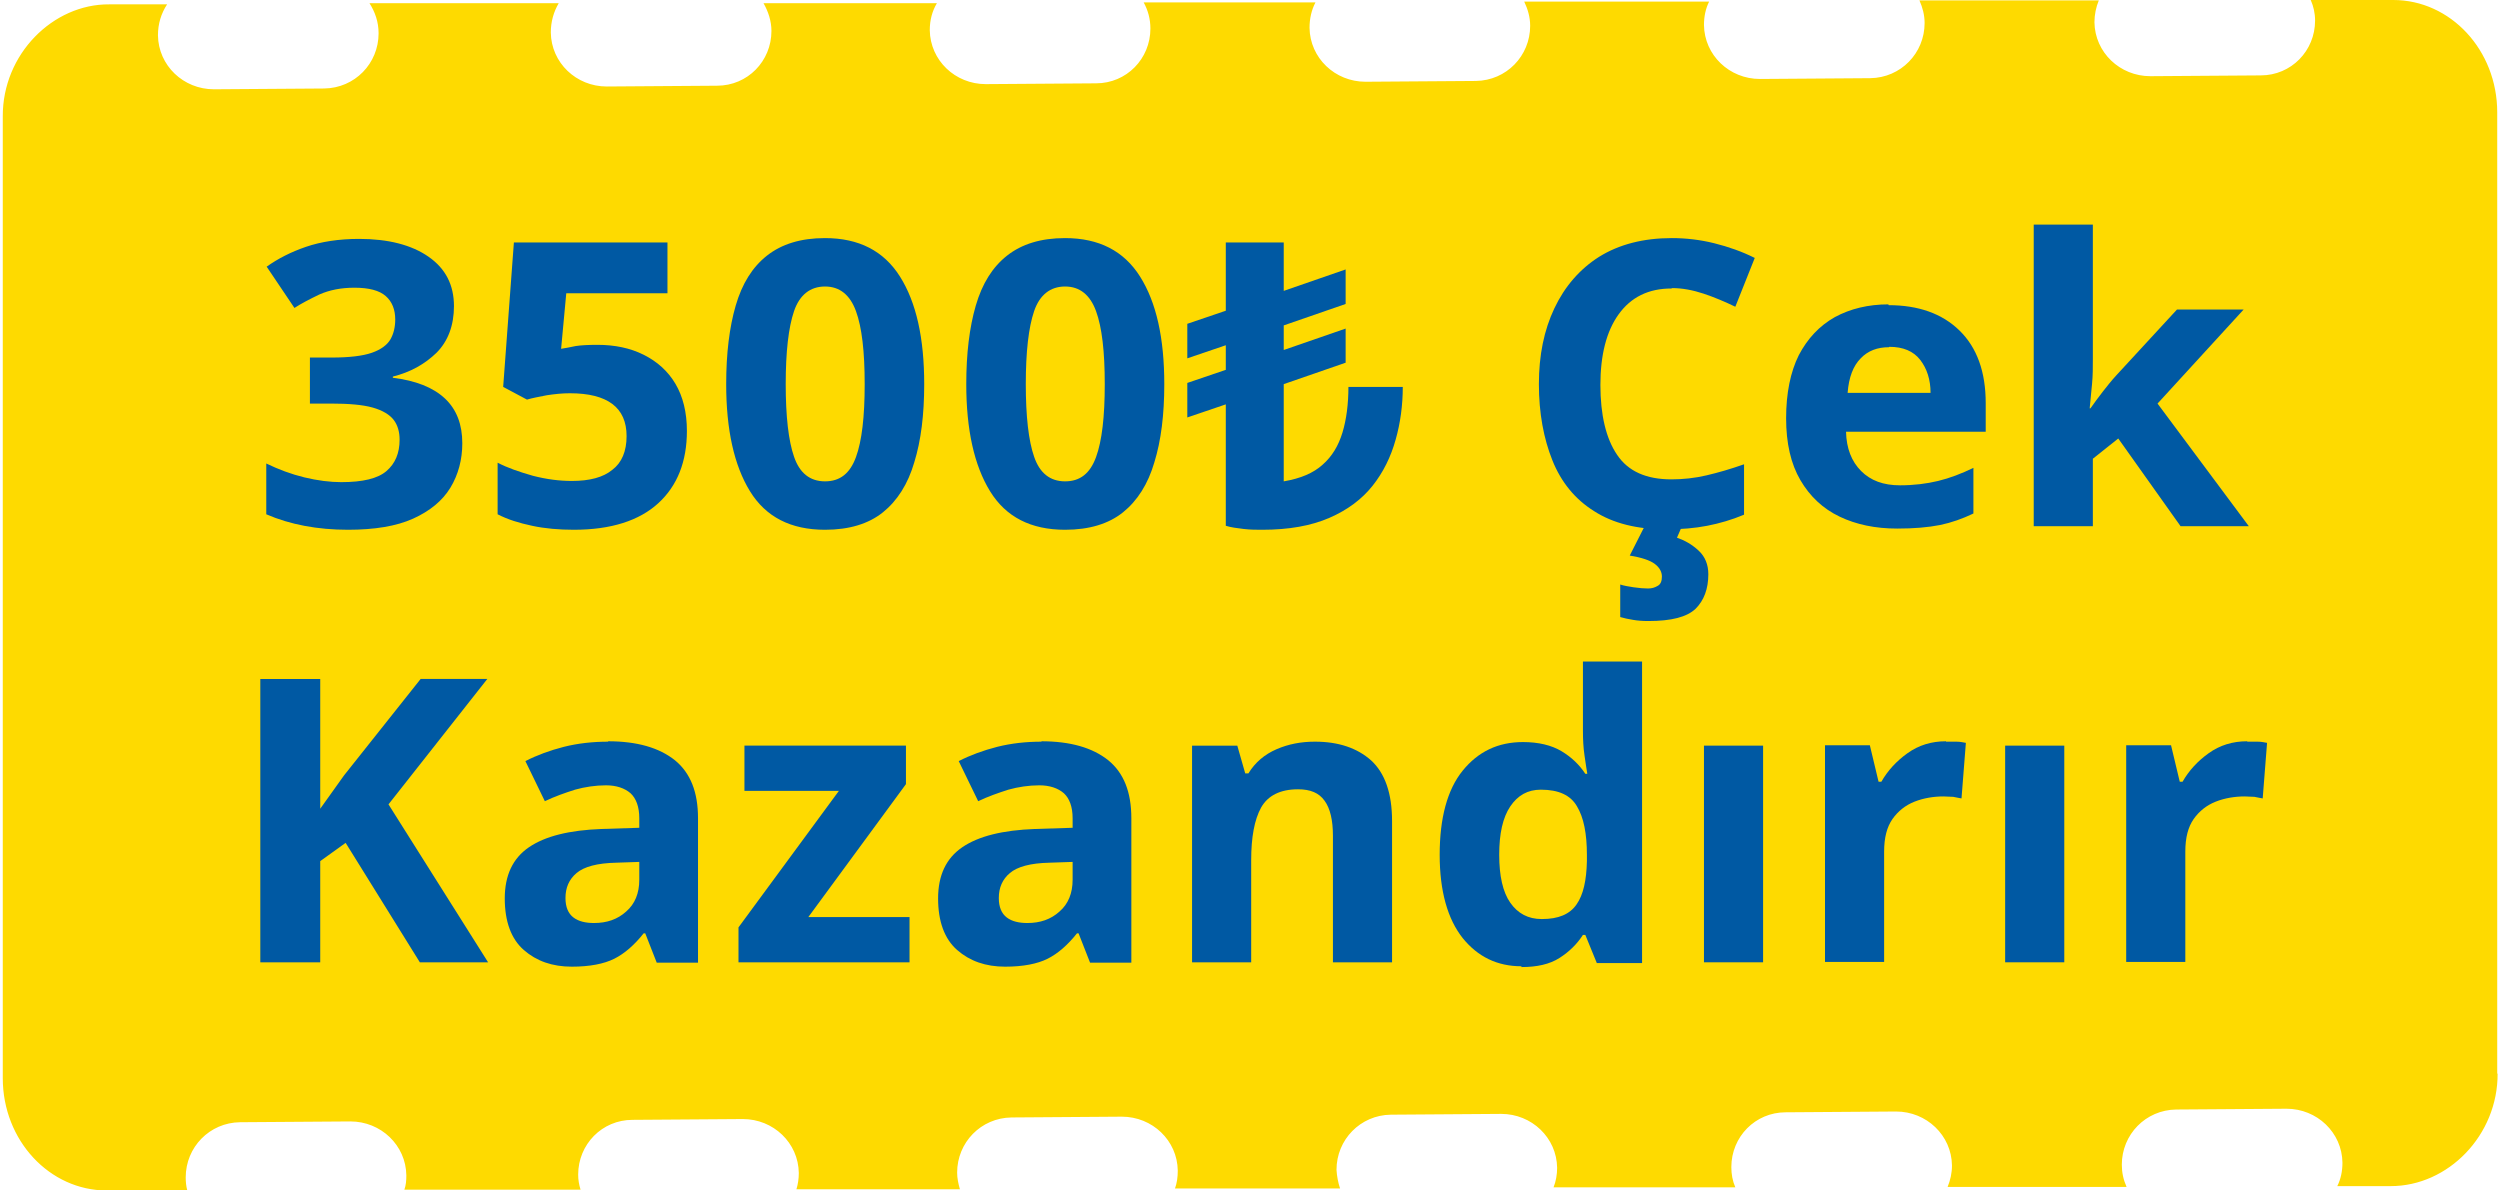 <?xml version="1.0" encoding="UTF-8"?>
<svg id="Layer_1" xmlns="http://www.w3.org/2000/svg" version="1.1" viewBox="0 0 63 30">
  <!-- Generator: Adobe Illustrator 29.7.1, SVG Export Plug-In . SVG Version: 2.1.1 Build 8)  -->
  <defs>
    <style>
      .st0 {
        fill: #feda00;
      }

      .st1 {
        fill: #0059a3;
      }
    </style>
  </defs>
  <path class="st0" d="M62.93,27.06V2.83C62.93,1.26,61.75,0,60.31,0h-2.08c.07.16.11.33.11.52,0,.76-.6,1.38-1.37,1.38l-2.78.02c-.77,0-1.4-.6-1.41-1.36,0-.19.04-.38.11-.55h-4.52c.08.18.13.37.13.57,0,.76-.6,1.38-1.37,1.39l-2.78.02c-.77,0-1.4-.6-1.41-1.36,0-.21.04-.41.13-.59h-4.66c.09.19.15.39.15.61,0,.76-.6,1.38-1.37,1.39l-2.78.02c-.77,0-1.4-.6-1.41-1.36,0-.23.05-.45.15-.64h-4.33c.11.2.17.42.17.66,0,.76-.6,1.38-1.37,1.38l-2.78.02c-.77,0-1.4-.6-1.41-1.36,0-.25.06-.48.18-.68h-4.37c.12.21.2.45.2.7,0,.76-.6,1.38-1.37,1.38l-2.78.02c-.77,0-1.4-.6-1.41-1.36,0-.27.07-.52.2-.74h-4.77c.14.22.23.47.23.76,0,.76-.6,1.38-1.37,1.39l-2.78.02c-.77,0-1.4-.6-1.41-1.36,0-.29.08-.55.23-.78h-1.46C1.34.1.06,1.36.07,2.94v24.23c0,1.57,1.18,2.83,2.62,2.83h2.03c-.03-.11-.04-.22-.04-.33,0-.76.6-1.38,1.37-1.39l2.78-.02c.77,0,1.4.6,1.41,1.36,0,.13-.01.25-.05.36h4.44c-.04-.13-.06-.25-.06-.38,0-.76.6-1.38,1.37-1.38l2.78-.02c.77,0,1.4.6,1.41,1.36,0,.14-.02.28-.06.41h4.12c-.04-.14-.07-.28-.07-.42,0-.76.6-1.38,1.37-1.39l2.78-.02c.77,0,1.4.6,1.41,1.36,0,.16-.02.31-.07.45h4.16c-.05-.15-.08-.31-.09-.47,0-.76.6-1.38,1.37-1.39l2.78-.02c.77,0,1.4.6,1.41,1.36,0,.17-.03.34-.09.49h4.58c-.07-.16-.1-.33-.1-.51,0-.76.6-1.38,1.37-1.38l2.78-.02c.77,0,1.4.6,1.41,1.36,0,.19-.04.37-.11.54h4.51c-.08-.18-.12-.36-.12-.56,0-.76.6-1.38,1.37-1.39l2.78-.02c.77,0,1.4.6,1.41,1.36,0,.21-.04.41-.13.59h1.35c1.44,0,2.7-1.28,2.69-2.84"/>
  <g>
    <path class="st1" d="M11.44,7.71c0,.49-.15.89-.44,1.18-.3.29-.66.49-1.1.6v.03c.57.07,1.01.24,1.31.52.3.28.44.66.44,1.13,0,.41-.1.79-.3,1.12s-.52.59-.94.78c-.42.19-.97.28-1.64.28-.77,0-1.46-.13-2.06-.39v-1.28c.31.15.63.27.96.35s.65.12.93.12c.54,0,.92-.09,1.14-.28.22-.19.33-.45.33-.79,0-.2-.05-.37-.15-.5s-.28-.24-.53-.31c-.25-.07-.6-.1-1.04-.1h-.54v-1.16h.55c.44,0,.78-.04,1.01-.12.23-.08.39-.2.47-.34.08-.14.12-.31.12-.5,0-.25-.08-.45-.24-.59-.16-.14-.42-.21-.79-.21-.34,0-.63.06-.88.17-.25.12-.46.23-.63.34l-.7-1.04c.28-.2.61-.37.99-.5.38-.13.83-.2,1.34-.2.73,0,1.32.15,1.75.45s.64.71.64,1.25Z"/>
    <path class="st1" d="M15.06,8.69c.43,0,.82.08,1.16.25.34.17.61.41.8.73s.29.72.29,1.19c0,.77-.24,1.38-.72,1.82-.48.44-1.19.67-2.13.67-.37,0-.73-.03-1.05-.1-.33-.07-.62-.16-.87-.29v-1.3c.25.13.54.23.89.33.35.09.67.13.98.13.45,0,.79-.09,1.02-.28.24-.18.36-.47.36-.85,0-.72-.48-1.08-1.43-1.08-.19,0-.38.02-.58.05-.2.04-.37.07-.5.11l-.6-.32.27-3.64h3.87v1.28h-2.55l-.13,1.4c.11-.02.24-.04.37-.07.13-.02.31-.03.54-.03Z"/>
    <path class="st1" d="M23.29,9.68c0,.77-.08,1.42-.25,1.97-.16.55-.43.97-.79,1.26s-.85.44-1.46.44c-.86,0-1.49-.32-1.89-.97-.4-.65-.6-1.55-.6-2.7,0-.77.08-1.43.24-1.98s.42-.97.79-1.26c.37-.29.85-.44,1.46-.44.85,0,1.48.32,1.89.97.41.65.61,1.55.61,2.71ZM19.8,9.68c0,.81.07,1.43.21,1.83.14.41.4.62.78.62s.63-.2.78-.61c.15-.41.22-1.02.22-1.84s-.07-1.43-.22-1.84c-.15-.41-.41-.62-.78-.62s-.64.21-.78.62c-.14.41-.21,1.03-.21,1.84Z"/>
    <path class="st1" d="M29.34,9.68c0,.77-.08,1.42-.25,1.97-.16.55-.43.97-.79,1.26s-.85.44-1.46.44c-.86,0-1.49-.32-1.89-.97-.4-.65-.6-1.55-.6-2.7,0-.77.08-1.43.24-1.98s.42-.97.79-1.26c.37-.29.85-.44,1.46-.44.85,0,1.48.32,1.89.97.41.65.61,1.55.61,2.71ZM25.85,9.68c0,.81.07,1.43.21,1.83.14.41.4.62.78.62s.63-.2.78-.61c.15-.41.22-1.02.22-1.84s-.07-1.43-.22-1.84c-.15-.41-.41-.62-.78-.62s-.64.21-.78.62c-.14.41-.21,1.03-.21,1.84Z"/>
    <path class="st1" d="M31.8,13.35c-.14,0-.29,0-.46-.02-.17-.02-.32-.04-.45-.08v-3.06l-.97.33v-.87l.97-.33v-.62l-.97.33v-.87l.97-.33v-1.72h1.46v1.22l1.56-.54v.87l-1.56.54v.62l1.56-.54v.86l-1.56.54v2.45c.42-.07.75-.21.98-.42.24-.21.4-.48.5-.81.1-.33.15-.72.15-1.15h1.37c0,.46-.06.91-.18,1.33-.12.43-.31.82-.58,1.16-.27.34-.63.61-1.09.81-.46.2-1.02.3-1.69.3Z"/>
    <path class="st1" d="M42.12,7.27c-.58,0-1.02.22-1.33.65s-.46,1.03-.46,1.78.14,1.35.42,1.76c.28.42.74.62,1.37.62.29,0,.58-.03.88-.1s.61-.16.95-.28v1.27c-.31.13-.62.22-.93.28-.31.06-.65.09-1.03.09-.73,0-1.34-.15-1.82-.46-.48-.3-.83-.73-1.05-1.28s-.34-1.19-.34-1.92.13-1.36.39-1.91c.26-.55.64-.99,1.13-1.3.5-.31,1.11-.47,1.83-.47.35,0,.71.04,1.07.13.36.09.7.21,1.02.37l-.49,1.23c-.27-.13-.53-.24-.8-.33-.27-.09-.54-.14-.79-.14ZM43.05,14.47c0,.37-.11.66-.32.87-.22.21-.61.31-1.19.31-.15,0-.28-.01-.39-.03-.12-.02-.22-.04-.32-.07v-.82c.09.03.21.05.34.07.14.02.26.03.36.03.09,0,.17-.02.25-.07.07-.04.1-.12.1-.23,0-.12-.06-.23-.18-.32s-.33-.16-.63-.21l.38-.75h.94l-.13.3c.2.07.38.17.55.33.16.15.24.35.24.59Z"/>
    <path class="st1" d="M47.59,7.69c.75,0,1.35.21,1.79.64.44.43.66,1.04.66,1.83v.72h-3.52c.01.42.14.75.38.99.24.24.56.36.98.36.35,0,.67-.04.96-.11.29-.07.58-.18.89-.33v1.15c-.27.13-.55.23-.84.29-.3.06-.66.09-1.08.09-.55,0-1.03-.1-1.45-.3s-.75-.51-.99-.92-.36-.93-.36-1.56.11-1.17.32-1.59c.22-.42.52-.74.91-.96.39-.21.84-.32,1.35-.32ZM47.6,8.75c-.29,0-.53.09-.71.28-.19.19-.3.48-.33.87h2.09c0-.33-.09-.61-.26-.83-.17-.22-.43-.33-.78-.33Z"/>
    <path class="st1" d="M52.74,5.65v3.4c0,.21,0,.41-.02.62s-.04.41-.06.62h.02c.1-.14.2-.28.31-.42.11-.14.22-.28.34-.41l1.53-1.66h1.68l-2.17,2.37,2.3,3.09h-1.72l-1.57-2.21-.64.51v1.7h-1.49v-7.6h1.49Z"/>
    <path class="st1" d="M12.3,24.25h-1.72l-1.87-3.01-.64.46v2.55h-1.51v-7.14h1.51v3.27c.1-.14.2-.28.3-.42.1-.14.2-.28.3-.42l1.93-2.43h1.68l-2.49,3.16,2.51,3.98Z"/>
    <path class="st1" d="M15.32,18.68c.73,0,1.29.16,1.69.48.39.32.58.8.58,1.46v3.64h-1.04l-.29-.74h-.04c-.23.29-.48.51-.74.64-.26.13-.62.2-1.07.2-.49,0-.89-.14-1.21-.42-.32-.28-.48-.72-.48-1.3s.2-1.01.61-1.29c.41-.28,1.02-.43,1.83-.46l.95-.03v-.24c0-.29-.08-.5-.22-.63-.15-.13-.36-.2-.62-.2s-.53.04-.78.11c-.25.08-.51.17-.76.29l-.49-1.01c.29-.15.62-.27.97-.36.36-.09.73-.13,1.12-.13ZM16.11,21.72l-.58.02c-.48.01-.81.1-1,.26s-.28.37-.28.63c0,.23.07.39.2.49.13.1.31.14.52.14.32,0,.59-.09.81-.29.22-.19.33-.46.33-.8v-.45Z"/>
    <path class="st1" d="M22.92,24.25h-4.31v-.88l2.53-3.44h-2.38v-1.14h4.07v.97l-2.46,3.35h2.55v1.14Z"/>
    <path class="st1" d="M26.24,18.68c.73,0,1.29.16,1.69.48.39.32.58.8.58,1.46v3.64h-1.04l-.29-.74h-.04c-.23.29-.48.51-.74.64-.26.13-.62.2-1.07.2-.49,0-.89-.14-1.21-.42-.32-.28-.48-.72-.48-1.3s.2-1.01.61-1.29c.41-.28,1.02-.43,1.83-.46l.95-.03v-.24c0-.29-.08-.5-.22-.63-.15-.13-.36-.2-.62-.2s-.53.04-.78.11c-.25.08-.51.17-.76.29l-.49-1.01c.29-.15.62-.27.97-.36.36-.09.73-.13,1.12-.13ZM27.03,21.72l-.58.02c-.48.01-.81.1-1,.26s-.28.37-.28.63c0,.23.07.39.2.49.13.1.31.14.52.14.32,0,.59-.09.81-.29.22-.19.33-.46.33-.8v-.45Z"/>
    <path class="st1" d="M33.14,18.69c.59,0,1.06.16,1.41.47.35.32.53.83.53,1.53v3.56h-1.49v-3.19c0-.39-.07-.69-.21-.88-.14-.2-.36-.29-.67-.29-.45,0-.76.16-.93.46-.17.31-.25.75-.25,1.33v2.57h-1.49v-5.46h1.14l.2.7h.08c.17-.28.41-.48.71-.61.3-.13.62-.19.96-.19Z"/>
    <path class="st1" d="M38.34,24.35c-.61,0-1.1-.24-1.48-.71-.38-.48-.58-1.18-.58-2.1s.19-1.64.58-2.12c.39-.48.89-.72,1.52-.72.39,0,.72.08.97.23.25.15.45.34.6.57h.05c-.02-.11-.04-.26-.07-.46-.03-.2-.04-.41-.04-.62v-1.75h1.49v7.6h-1.14l-.29-.71h-.06c-.15.23-.34.42-.59.58-.25.16-.57.23-.96.23ZM38.86,23.16c.41,0,.7-.12.87-.37.17-.24.25-.61.26-1.09v-.16c0-.53-.08-.94-.25-1.22-.16-.28-.46-.42-.91-.42-.33,0-.58.14-.77.42s-.28.69-.28,1.22.09.94.28,1.21c.19.27.45.41.79.41Z"/>
    <path class="st1" d="M44.43,24.25h-1.49v-5.46h1.49v5.46Z"/>
    <path class="st1" d="M49.04,18.69c.07,0,.16,0,.26,0,.1,0,.18.02.24.03l-.11,1.4s-.12-.02-.21-.04c-.09,0-.17-.01-.24-.01-.25,0-.5.04-.73.13s-.42.24-.56.44c-.14.2-.21.47-.21.82v2.78h-1.49v-5.46h1.13l.22.92h.07c.16-.28.38-.52.66-.72s.6-.3.97-.3Z"/>
    <path class="st1" d="M52.02,24.25h-1.49v-5.46h1.49v5.46Z"/>
    <path class="st1" d="M56.63,18.69c.07,0,.16,0,.26,0,.1,0,.18.02.24.03l-.11,1.4s-.12-.02-.21-.04c-.09,0-.17-.01-.24-.01-.25,0-.5.04-.73.13s-.42.24-.56.44c-.14.2-.21.47-.21.82v2.78h-1.49v-5.46h1.13l.22.92h.07c.16-.28.38-.52.66-.72s.6-.3.97-.3Z"/>
  </g>
</svg>